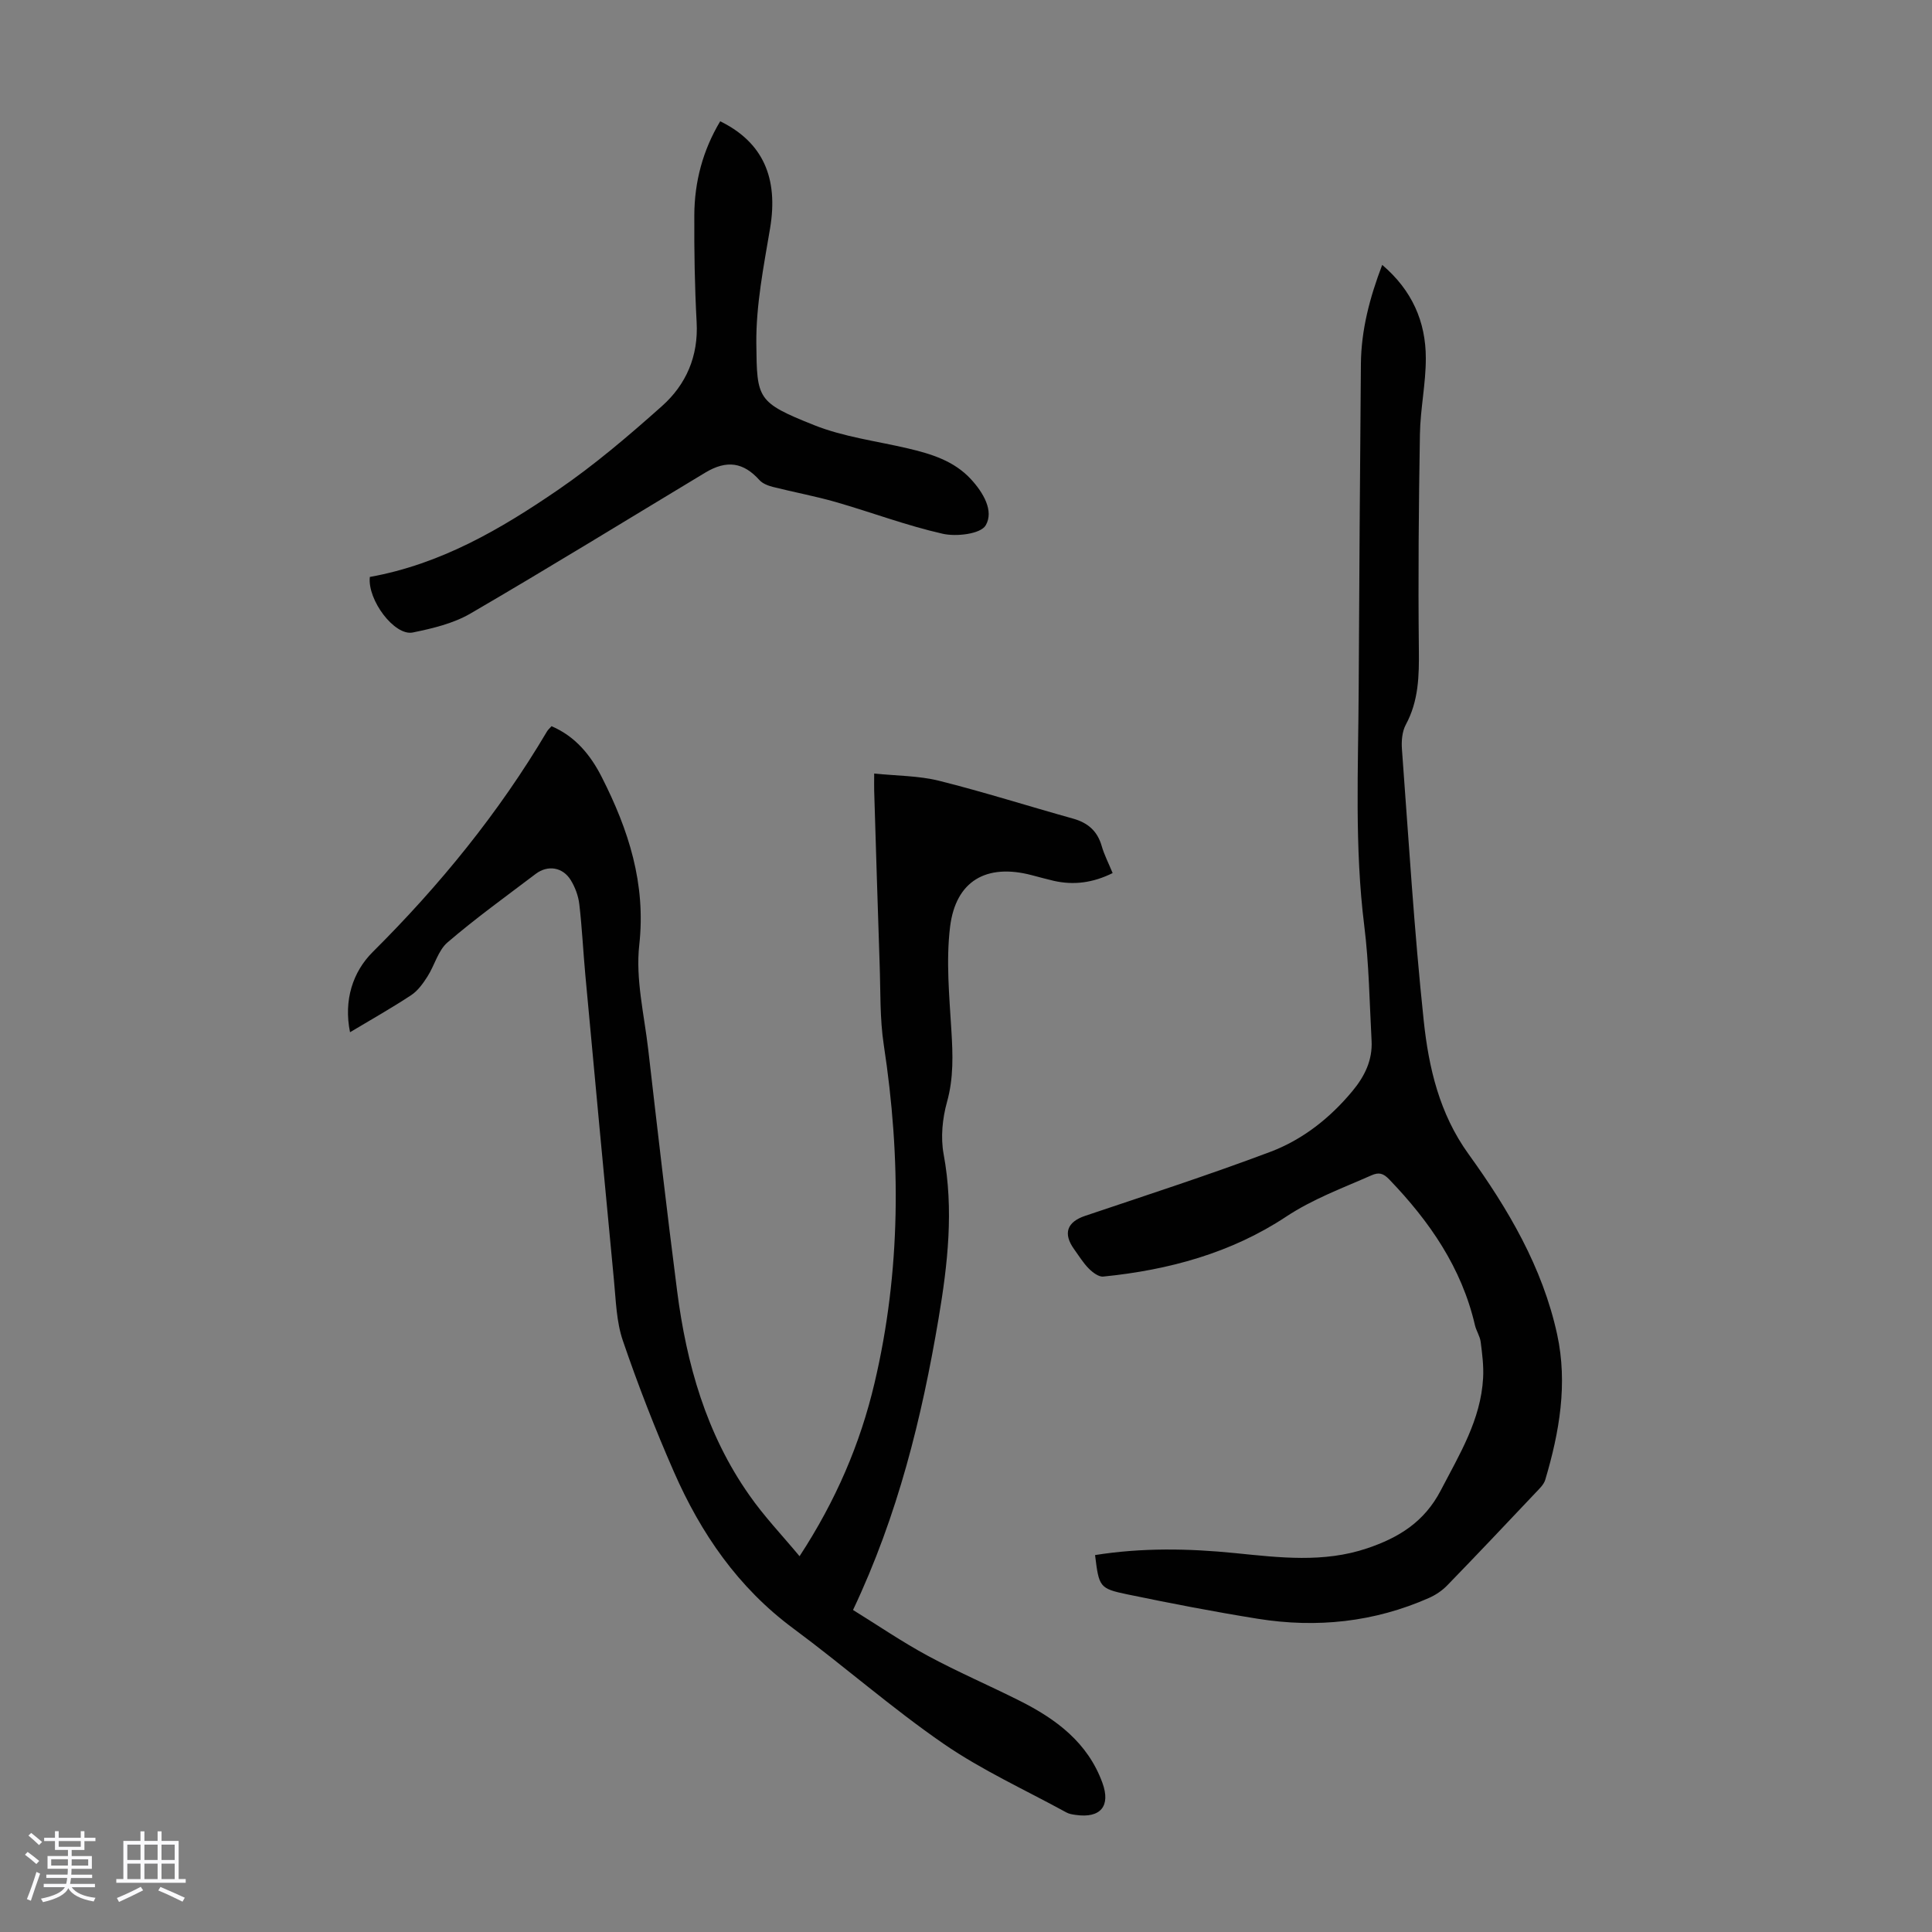 <svg enable-background="new 0 0 400 400" viewBox="0 0 400 400" xmlns="http://www.w3.org/2000/svg"><rect x="0" y="0" width="400" height="400" fill="#808080" stroke="none"/><path d="m5.17 384 .55-.58c.85.61 1.65 1.24 2.4 1.87l-.59.64c-.83-.73-1.62-1.38-2.36-1.93m1.22 9.53-.82-.34c.71-1.76 1.37-3.64 1.98-5.63.24.13.5.25.76.36-.6 1.67-1.24 3.54-1.92 5.61m-.5-13.5.57-.54c.56.44 1.31 1.06 2.26 1.87l-.64.64c-.68-.66-1.41-1.32-2.19-1.97m3.25.46h2.24v-1.36h.77v1.36h4.57v-1.36h.76v1.36h2.28v.69h-2.28v1.84h-2.64v1.26h4.18v2.64h-4.21c0 .45-.02.86-.05 1.21h4.32v.69h-4.38c-.04.34-.1.75-.19 1.22h5.15v.69h-4.82c.87 1.19 2.51 1.92 4.93 2.19-.17.31-.3.57-.37.76-2.77-.49-4.52-1.41-5.26-2.76-.56 1.26-2.3 2.23-5.24 2.9-.12-.24-.26-.48-.43-.72 2.73-.55 4.38-1.34 4.96-2.38h-4.38v-.69h4.65c.1-.38.17-.79.21-1.22h-4.32v-.69h4.4c.03-.34.05-.75.05-1.21h-4.2v-2.64h4.23v-1.26h-2.69v-1.84h-2.24zm1.46 4.46v1.29h3.45c.01-.4.02-.57.01-.53v-.32-.45h-3.46zm1.55-2.59h4.57v-1.19h-4.57zm6.11 2.59h-3.42v.77c-.01.19-.01.37-.02.53h3.44z" fill="#fafafc"/><path d="m32.63 379.16h.82v1.98h3.54v7.89h1.46v.78h-14.37v-.78h1.46v-7.89h3.54v-1.98h.82v1.98h2.73zm-3.49 11.48.5.73c-1.61.82-3.28 1.63-5 2.41-.13-.27-.28-.55-.44-.82 1.75-.72 3.4-1.49 4.94-2.32m-2.78-5.55h2.73v-3.18h-2.73zm0 3.95h2.73v-3.2h-2.73zm3.54-3.95h2.73v-3.18h-2.73zm0 3.95h2.73v-3.2h-2.73zm7.89 4.68c-1.84-.92-3.51-1.7-5.02-2.32l.45-.73c1.89.8 3.57 1.55 5.04 2.23zm-1.62-11.81h-2.73v3.18h2.73zm-2.73 7.13h2.73v-3.2h-2.73z" fill="#fafafc"/><g fill="#010101"><path d="m165.54 322.2c7.53-11.53 12.56-23.27 15.52-35.85 5.47-23.18 5.5-46.52 1.92-69.99-.84-5.49-.66-11.15-.86-16.74-.41-11.97-.76-23.93-1.13-35.9-.03-.87 0-1.74 0-3.57 4.73.49 9.22.45 13.43 1.5 9.31 2.33 18.48 5.25 27.73 7.83 3.04.85 5.03 2.53 5.93 5.63.54 1.89 1.47 3.67 2.28 5.65-4.08 2.02-8.05 2.55-12.22 1.6-1.52-.35-3.03-.78-4.54-1.17-9.33-2.45-15.73 1.13-16.9 10.73-.85 7.01-.16 14.25.27 21.36.31 5.04.49 9.9-.91 14.9-.95 3.42-1.33 7.33-.69 10.79 2.13 11.47.85 22.77-1.05 34.02-3.47 20.54-8.41 40.7-17.71 60.34 5.13 3.17 10.17 6.62 15.51 9.5 6.19 3.34 12.67 6.12 18.96 9.28 7.56 3.79 14.13 8.65 17.17 17.03 1.74 4.79-.4 7.36-5.53 6.62-.66-.09-1.37-.2-1.93-.51-8.51-4.66-17.44-8.72-25.39-14.19-10.76-7.41-20.63-16.11-31.15-23.9-11.43-8.46-19.13-19.67-24.72-32.42-3.9-8.89-7.43-17.97-10.57-27.16-1.35-3.93-1.44-8.33-1.85-12.54-2.02-21.04-3.97-42.09-5.92-63.14-.45-4.89-.68-9.81-1.25-14.69-.2-1.72-.86-3.51-1.77-4.99-1.65-2.69-4.75-3.18-7.23-1.31-6.15 4.66-12.43 9.18-18.28 14.2-1.96 1.68-2.68 4.76-4.16 7.07-.92 1.44-2 2.96-3.39 3.87-4 2.64-8.19 5-12.64 7.66-1.35-6.62.58-12.51 4.69-16.6 13.89-13.82 26.12-28.83 36.1-45.69.22-.37.57-.65.93-1.07 4.98 2.13 8.13 6.06 10.41 10.56 5.52 10.88 9.17 22.03 7.75 34.75-.79 7.06 1.03 14.43 1.86 21.64 1.92 16.66 3.84 33.33 5.98 49.97 1.94 15.12 6.03 29.6 14.92 42.25 3.05 4.39 6.76 8.27 10.43 12.68z"/><path d="m286.17 54.84c6.18 5.26 9.03 11.76 9.03 19.33.01 5.23-1.13 10.46-1.22 15.69-.25 14.86-.38 29.74-.22 44.6.06 5.44-.03 10.63-2.7 15.57-.78 1.44-.93 3.43-.8 5.13 1.39 18.74 2.53 37.51 4.51 56.19 1.03 9.7 3.24 19.22 9.26 27.57 8.2 11.36 15.33 23.43 18.36 37.35 2.22 10.21.47 20.25-2.46 30.1-.3.99-1.21 1.85-1.97 2.65-6.07 6.42-12.14 12.85-18.3 19.19-1.05 1.09-2.41 2.01-3.79 2.62-11.37 5.03-23.26 6.27-35.45 4.32-9.04-1.45-18.04-3.19-27-5.05-5.82-1.21-5.88-1.54-6.7-8.14 9.67-1.54 19.36-1.38 29.06-.4 9.14.92 18.26 2.04 27.25-.99 6.52-2.19 11.85-5.43 15.27-12.01 3.88-7.46 8.28-14.59 8.76-23.24.14-2.48-.18-5-.5-7.48-.15-1.19-.91-2.29-1.19-3.48-2.76-11.92-9.42-21.52-17.75-30.18-1.23-1.28-2.14-1.52-3.68-.84-5.99 2.65-12.07 4.86-17.68 8.57-11.36 7.52-24.33 11.04-37.84 12.39-.96.1-2.23-.88-3.02-1.68-1.16-1.18-2.04-2.64-3.02-3.99-2.35-3.28-1.45-5.64 2.28-6.9 12.8-4.31 25.65-8.48 38.29-13.23 6.75-2.54 12.43-7.02 17.09-12.65 2.52-3.04 4.15-6.39 3.93-10.4-.43-7.92-.53-15.89-1.51-23.74-2.04-16.3-1.24-32.62-1.16-48.94.11-22.49.27-44.97.46-67.46.07-6.98 1.8-13.62 4.41-20.47z"/><path d="m76.57 119.45c14.67-2.64 27.05-9.87 38.87-17.96 7.62-5.21 14.72-11.27 21.62-17.42 5.01-4.47 7.56-10.34 7.17-17.38-.4-7.37-.52-14.76-.48-22.14.03-6.92 1.77-13.45 5.36-19.44 8.86 4.34 12.07 11.74 10.33 22.14-1.33 7.91-2.93 15.92-2.85 23.88.12 11.48.12 12.16 11.94 16.88 6.15 2.46 12.94 3.3 19.45 4.83 4.84 1.14 9.53 2.57 13.04 6.37 2.54 2.75 4.82 6.58 3.05 9.57-1.06 1.78-6.06 2.37-8.89 1.73-7.48-1.69-14.72-4.43-22.11-6.56-4.29-1.23-8.69-2.04-13.02-3.13-1.01-.26-2.16-.69-2.82-1.43-3.3-3.66-6.73-4.23-11.21-1.54-16.19 9.75-32.28 19.66-48.61 29.17-3.55 2.07-7.85 3.09-11.95 3.93-3.78.77-9.43-6.75-8.89-11.5z"/></g></svg>